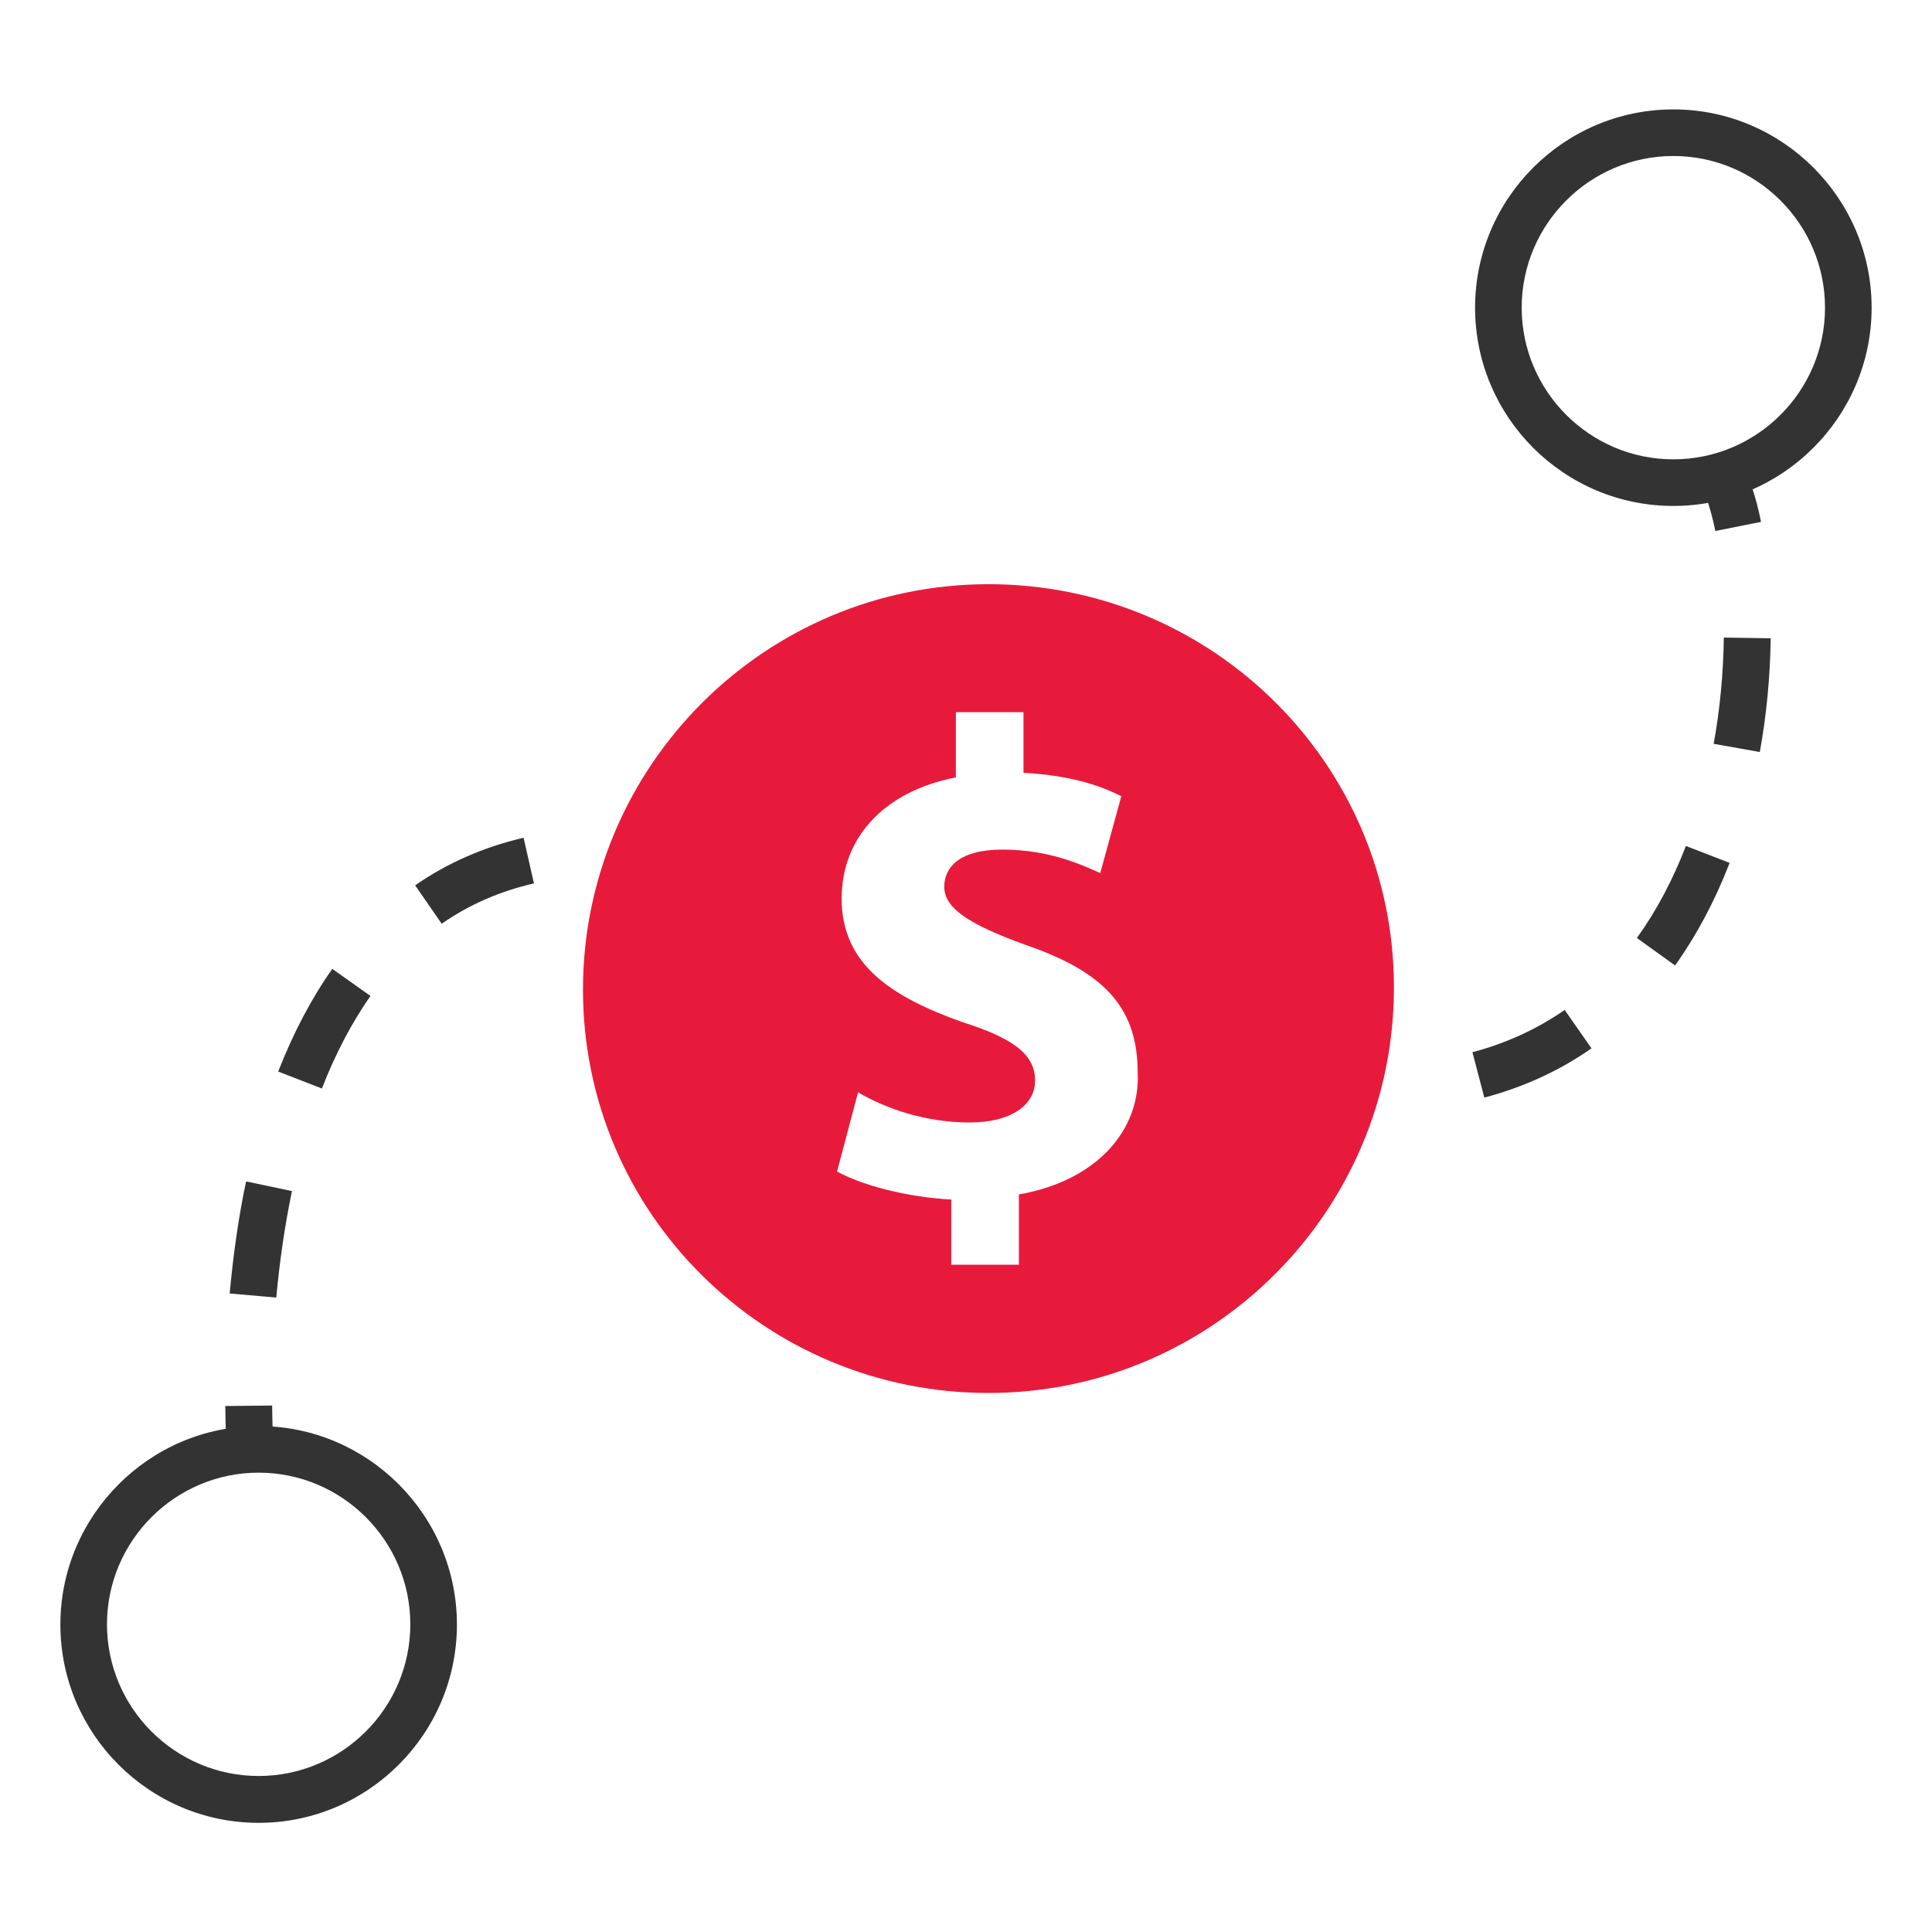 <?xml version="1.0" encoding="UTF-8"?>
<svg id="Layer_1" data-name="Layer 1" xmlns="http://www.w3.org/2000/svg" viewBox="0 0 80 80">
  <defs>
    <style>
      .cls-1 {
        fill: #333;
      }

      .cls-2 {
        fill: #e81a3b;
      }
    </style>
  </defs>
  <g>
    <g>
      <path class="cls-1" d="M9.42,60.61s-.08-.94-.09-2.39l1.94-.02c.01,1.37.09,2.23.09,2.24l-1.93.17Z"/>
      <path class="cls-1" d="M11.44,53.73l-1.93-.17c.15-1.62.37-3.18.68-4.64l1.9.4c-.29,1.39-.51,2.87-.65,4.42ZM56.67,45.98c-1.48-.03-3.07-.22-4.72-.57l.4-1.89c1.53.32,2.99.5,4.35.53l-.04,1.94ZM61.46,45.44l-.49-1.87c1.4-.37,2.68-.96,3.82-1.75l1.11,1.59c-1.33.93-2.82,1.61-4.44,2.04ZM13.32,45.07l-1.8-.7c.62-1.59,1.37-3.02,2.24-4.25l1.58,1.12c-.77,1.1-1.45,2.39-2.01,3.83ZM69.35,39.97l-1.57-1.13c.8-1.11,1.48-2.39,2.03-3.81l1.81.7c-.61,1.58-1.37,3-2.26,4.25ZM18.29,38.25l-1.1-1.59c1.34-.93,2.85-1.59,4.49-1.97l.43,1.89c-1.4.32-2.69.88-3.82,1.67ZM30.7,37.02c-1.52-.4-2.97-.65-4.32-.74l.13-1.93c1.47.1,3.05.37,4.68.8l-.49,1.87ZM72.87,31.14l-1.91-.34c.26-1.44.4-2.92.42-4.4l1.94.03c-.02,1.58-.17,3.17-.45,4.71Z"/>
      <path class="cls-1" d="M71.03,21.99c-.23-1.12-.48-1.67-.62-1.9l1.67-.97c.34.59.63,1.43.84,2.49l-1.9.38Z"/>
    </g>
    <path class="cls-1" d="M10.71,75.48c-4.53,0-8.21-3.69-8.21-8.21s3.69-8.22,8.21-8.22,8.21,3.69,8.21,8.22-3.69,8.21-8.21,8.21ZM10.71,60.98c-3.46,0-6.28,2.82-6.28,6.28s2.82,6.28,6.28,6.28,6.28-2.82,6.28-6.28-2.82-6.28-6.28-6.28Z"/>
    <path class="cls-1" d="M69.29,20.95c-4.53,0-8.21-3.68-8.21-8.21s3.69-8.21,8.21-8.21,8.21,3.69,8.21,8.21-3.69,8.21-8.21,8.21ZM69.29,6.46c-3.46,0-6.28,2.82-6.28,6.28s2.82,6.28,6.28,6.28,6.28-2.82,6.28-6.28-2.82-6.28-6.28-6.28Z"/>
  </g>
  <path class="cls-2" d="M40.93,24.19c-9.26,0-16.79,7.53-16.79,16.79s7.53,16.7,16.79,16.7,16.79-7.53,16.79-16.79-7.53-16.7-16.79-16.7ZM42.19,49.47v2.9h-2.8v-2.7c-1.83-.1-3.67-.58-4.73-1.16l.87-3.28c1.16.68,2.8,1.25,4.63,1.25,1.64,0,2.7-.68,2.7-1.74s-.87-1.74-2.99-2.41c-2.99-1.06-5.02-2.41-5.02-5.12,0-2.51,1.74-4.44,4.73-5.02v-2.7h2.8v2.51c1.83.1,3.09.48,4.05.97l-.87,3.18c-.68-.29-2.03-.97-4.05-.97-1.83,0-2.41.77-2.41,1.54,0,.87.97,1.54,3.38,2.41,3.38,1.16,4.63,2.7,4.63,5.31.1,2.32-1.64,4.44-4.92,5.02Z"/>
</svg>